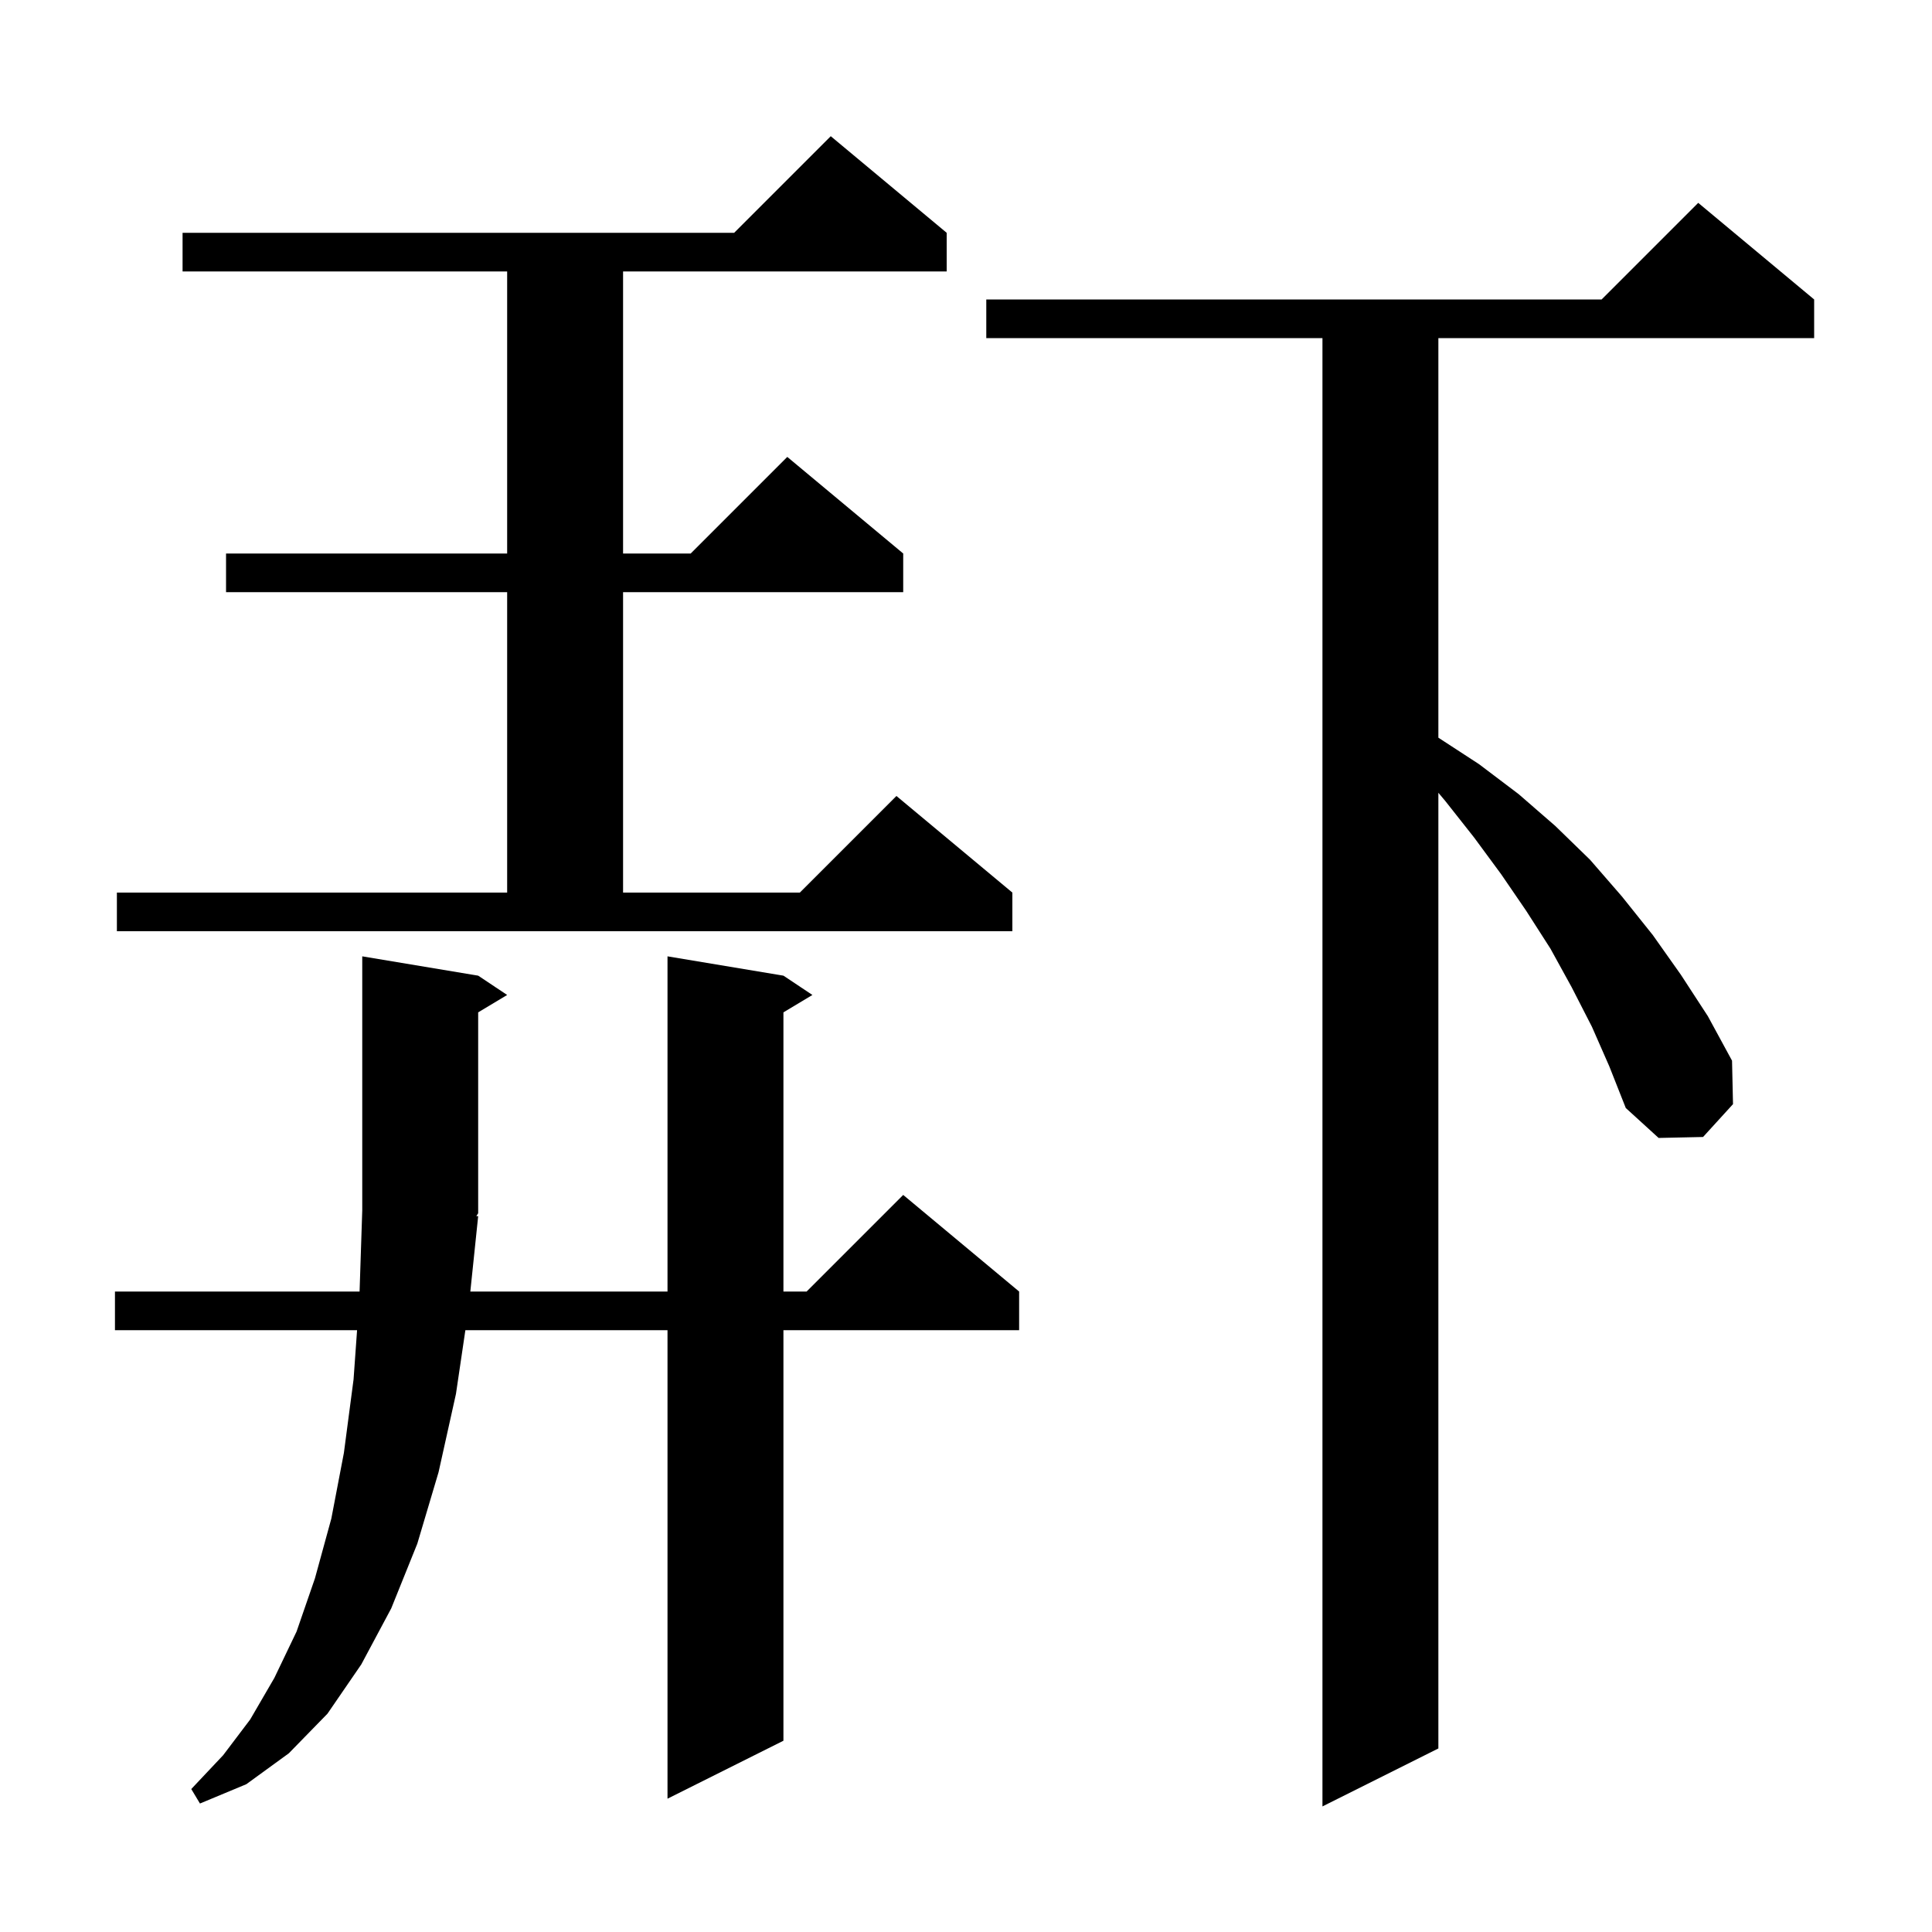 <svg xmlns="http://www.w3.org/2000/svg" xmlns:xlink="http://www.w3.org/1999/xlink" version="1.1" baseProfile="full" viewBox="0 0 200 200" width="200" height="200"><g fill="currentColor"><path d="M 164.8 106.3 L 162.7 102.2 L 160.5 98.2 L 158.0 94.3 L 155.4 90.5 L 152.6 86.7 L 149.6 82.9 L 148.9 82.069 L 148.9 181.0 L 136.9 187.0 L 136.9 35.0 L 102.1 35.0 L 102.1 31.0 L 165.8 31.0 L 175.8 21.0 L 187.8 31.0 L 187.8 35.0 L 148.9 35.0 L 148.9 76.365 L 153.1 79.1 L 157.2 82.2 L 161.0 85.5 L 164.6 89.0 L 167.9 92.8 L 171.1 96.8 L 174.0 100.9 L 176.8 105.2 L 179.3 109.8 L 179.4 114.3 L 176.3 117.7 L 171.7 117.8 L 168.3 114.7 L 166.6 110.4 Z M 49.5 125.9 L 48.688 133.7 L 69.1 133.7 L 69.1 99.0 L 81.1 101.0 L 84.1 103.0 L 81.1 104.8 L 81.1 133.7 L 83.5 133.7 L 93.5 123.7 L 105.5 133.7 L 105.5 137.7 L 81.1 137.7 L 81.1 180.2 L 69.1 186.2 L 69.1 137.7 L 48.175 137.7 L 47.2 144.3 L 45.4 152.4 L 43.2 159.8 L 40.5 166.5 L 37.4 172.3 L 33.9 177.4 L 29.9 181.5 L 25.5 184.7 L 20.7 186.7 L 19.8 185.2 L 23.1 181.7 L 25.9 178.0 L 28.4 173.7 L 30.7 168.9 L 32.6 163.4 L 34.3 157.2 L 35.6 150.4 L 36.6 142.8 L 36.964 137.7 L 11.9 137.7 L 11.9 133.7 L 37.223 133.7 L 37.5 125.3 L 37.5 99.0 L 49.5 101.0 L 52.5 103.0 L 49.5 104.8 L 49.5 125.6 L 49.306 125.89 Z M 12.1 92.4 L 52.5 92.4 L 52.5 61.3 L 23.4 61.3 L 23.4 57.3 L 52.5 57.3 L 52.5 28.1 L 18.9 28.1 L 18.9 24.1 L 76.0 24.1 L 86.0 14.1 L 98.0 24.1 L 98.0 28.1 L 64.5 28.1 L 64.5 57.3 L 71.5 57.3 L 81.5 47.3 L 93.5 57.3 L 93.5 61.3 L 64.5 61.3 L 64.5 92.4 L 82.8 92.4 L 92.8 82.4 L 104.8 92.4 L 104.8 96.4 L 12.1 96.4 Z "/></g></svg>